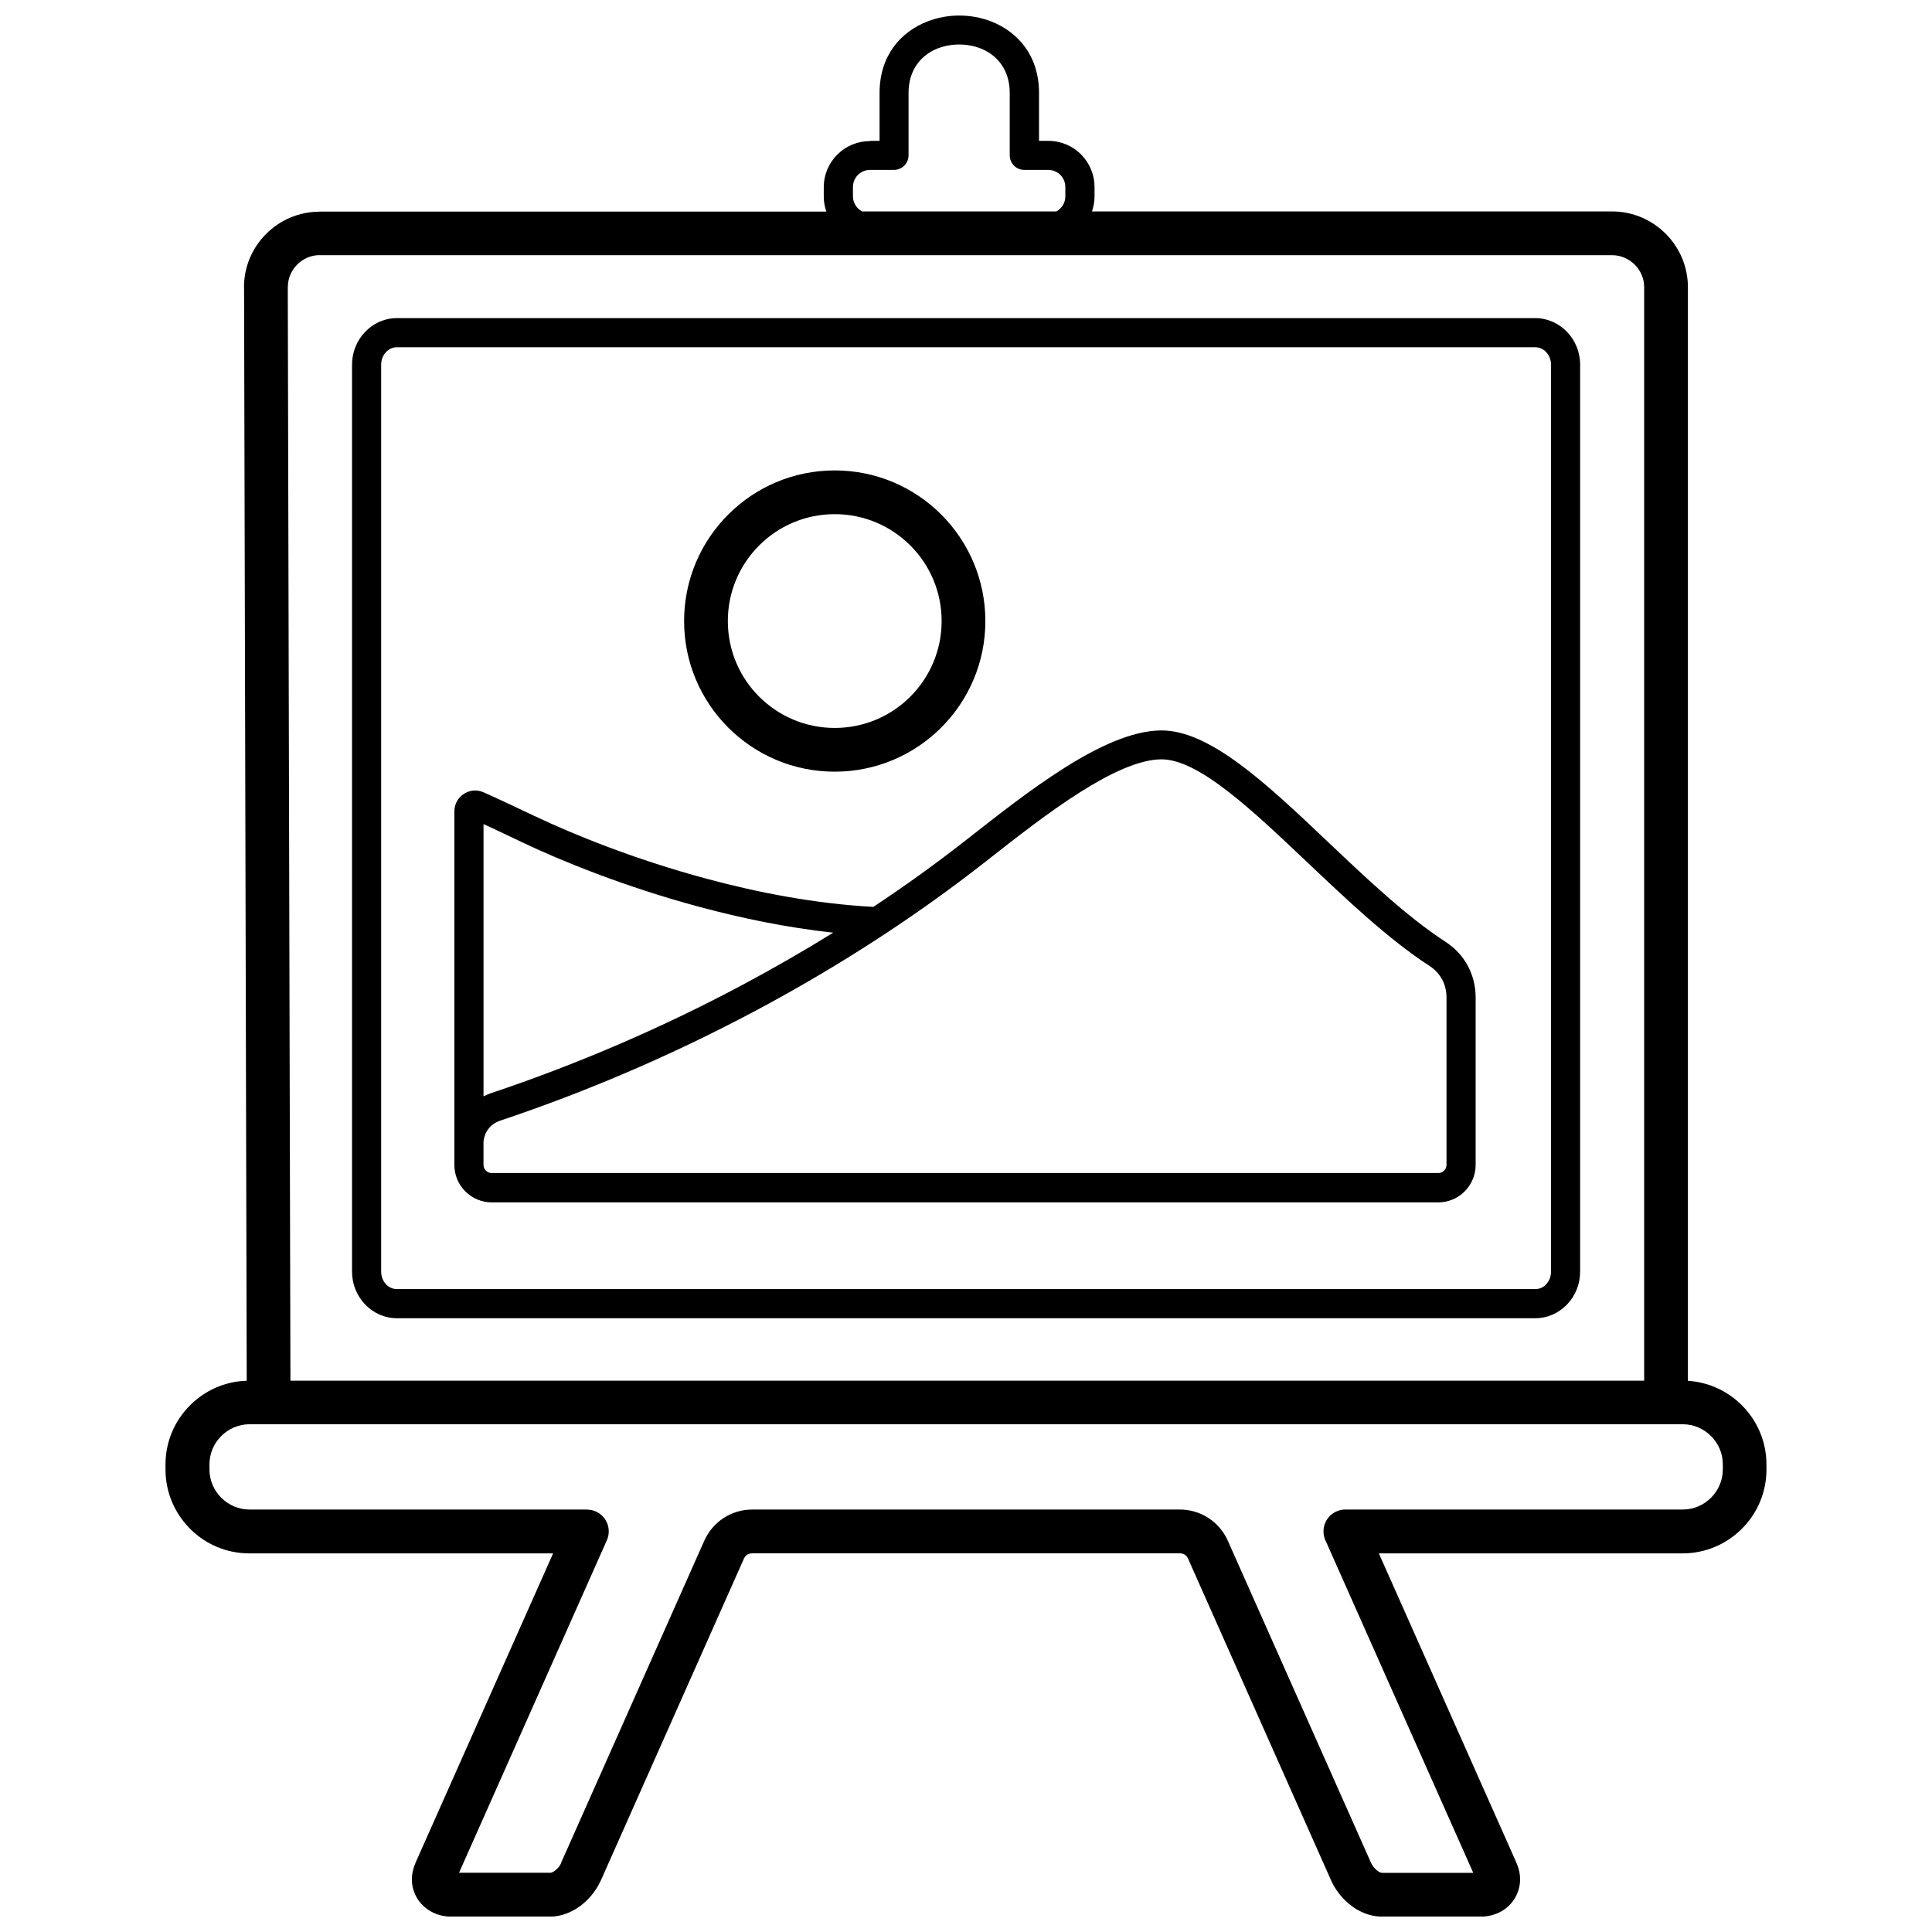 <?xml version="1.0" encoding="UTF-8"?>
<!-- Uploaded to: ICON Repo, www.iconrepo.com, Generator: ICON Repo Mixer Tools -->
<svg width="800px" height="800px" version="1.1" viewBox="144 144 512 512" xmlns="http://www.w3.org/2000/svg">
 <defs>
  <clipPath id="a">
   <path d="m187 148.09h426v503.81h-426z"/>
  </clipPath>
 </defs>
 <g clip-path="url(#a)">
  <path d="m374.61 181.33h2.484v-12.684c0-9.852 5.547-16.184 12.664-18.953 2.691-1.055 5.586-1.574 8.465-1.574 2.875 0 5.773 0.516 8.465 1.574 7.117 2.773 12.664 9.105 12.664 18.953v12.684h2.484c3.371 0 6.434 1.367 8.648 3.578l0.227 0.25c2.07 2.195 3.352 5.152 3.352 8.402v2.484c0 1.406-0.25 2.754-0.684 3.992h137.86c5.523 0 10.531 2.254 14.176 5.898 3.641 3.641 5.898 8.648 5.898 14.176v289.82c5.566 0.352 10.574 2.754 14.297 6.477 4.016 4.016 6.519 9.559 6.519 15.684v1.367c0 6.125-2.484 11.672-6.519 15.684-4.016 4.016-9.559 6.519-15.684 6.519h-80.516l36.461 81.984c0.062 0.145 0.125 0.27 0.164 0.414 0.559 1.367 0.809 2.711 0.809 3.973 0 1.988-0.602 3.828-1.656 5.422-1.035 1.551-2.484 2.773-4.242 3.539-0.207 0.082-0.434 0.164-0.641 0.25-1.199 0.434-2.461 0.684-3.785 0.684h-26.281c-2.938 0-5.773-1.117-8.113-2.875-0.164-0.125-0.309-0.25-0.457-0.371-2.09-1.676-3.828-3.934-4.902-6.332l-37.91-85.273c-0.207-0.477-0.516-0.848-0.891-1.074-0.352-0.227-0.809-0.352-1.344-0.352h-113.25c-0.539 0-0.992 0.125-1.344 0.352-0.371 0.227-0.664 0.602-0.891 1.074l-37.91 85.273-0.188 0.371c-1.16 2.422-3 4.699-5.172 6.312-2.379 1.781-5.195 2.898-8.113 2.898h-26.281c-1.551 0-3.062-0.332-4.43-0.953-1.758-0.785-3.227-2.008-4.242-3.519-1.055-1.594-1.656-3.434-1.656-5.422 0-1.387 0.309-2.856 0.973-4.367v-0.02l36.461-81.984h-80.516c-6.125 0-11.672-2.484-15.684-6.519-4.016-4.016-6.519-9.559-6.519-15.684v-1.367c0-6.125 2.484-11.672 6.519-15.684 3.871-3.871 9.168-6.332 15.004-6.496l-0.703-289.78h-0.02v-0.043c0-5.504 2.254-10.492 5.898-14.133 3.621-3.602 8.609-5.856 14.113-5.856v-0.02h134.32c-0.434-1.262-0.684-2.606-0.684-3.992v-2.484c0-3.352 1.367-6.414 3.578-8.629 2.215-2.215 5.277-3.578 8.648-3.578zm205.11 328.56v-289.78c0-2.316-0.953-4.449-2.504-5.981-1.531-1.531-3.664-2.504-5.981-2.504h-342.51v-0.02c-2.316 0-4.43 0.973-5.981 2.523-1.512 1.512-2.461 3.621-2.461 5.938v0.043h-0.02l0.703 289.78h358.75zm-287.01 127.74 37.91-85.273c1.137-2.547 2.918-4.613 5.133-6.062 2.234-1.449 4.844-2.254 7.637-2.254h113.25c2.773 0 5.402 0.809 7.637 2.254 2.215 1.449 3.992 3.496 5.133 6.062l37.91 85.273c0.332 0.723 0.848 1.406 1.469 1.945l0.25 0.188c0.457 0.352 0.891 0.559 1.199 0.559h24.191l-38.984-87.695c-0.457-0.828-0.703-1.781-0.703-2.793 0-3.207 2.586-5.793 5.793-5.793h89.414c2.918 0 5.566-1.199 7.492-3.125 1.926-1.926 3.125-4.574 3.125-7.492v-1.367c0-2.918-1.199-5.566-3.125-7.492-1.926-1.926-4.574-3.125-7.492-3.125h-379.82c-2.918 0-5.566 1.199-7.492 3.125s-3.125 4.574-3.125 7.492v1.367c0 2.918 1.199 5.566 3.125 7.492 1.926 1.926 4.574 3.125 7.492 3.125h89.414v0.02c0.785 0 1.594 0.164 2.359 0.496 2.918 1.305 4.223 4.719 2.918 7.637l-39.172 88.109h24.191c0.309 0 0.746-0.207 1.199-0.539 0.703-0.516 1.281-1.199 1.633-1.945l0.082-0.207zm79.832-437.59h51.359c0.414-0.207 0.785-0.496 1.117-0.828 0.809-0.809 1.305-1.926 1.305-3.188v-2.484c0-1.18-0.457-2.234-1.18-3.043l-0.145-0.145c-0.809-0.809-1.945-1.324-3.188-1.324h-6.352c-2.133 0-3.871-1.738-3.871-3.871v-16.555c0-6.144-3.394-10.078-7.738-11.773-1.758-0.684-3.703-1.035-5.668-1.035-1.965 0-3.891 0.352-5.668 1.035-4.344 1.695-7.738 5.629-7.738 11.773v16.555c0 2.133-1.738 3.871-3.871 3.871h-6.352c-1.242 0-2.359 0.516-3.188 1.324-0.809 0.809-1.324 1.945-1.324 3.188v2.484c0 1.242 0.516 2.359 1.324 3.188 0.332 0.332 0.703 0.602 1.117 0.828zm-123.37 28.266h301.7c3.289 0 6.289 1.43 8.465 3.703 2.109 2.234 3.414 5.277 3.414 8.629v240.37c0 3.352-1.305 6.414-3.414 8.629l-0.25 0.25c-2.152 2.152-5.027 3.457-8.215 3.457h-301.7c-3.312 0-6.312-1.43-8.465-3.703-2.109-2.234-3.414-5.277-3.414-8.629v-240.37c0-3.352 1.305-6.414 3.414-8.629 2.172-2.297 5.152-3.703 8.465-3.703zm301.7 7.719h-301.7c-1.117 0-2.133 0.477-2.856 1.262-0.809 0.848-1.305 2.027-1.305 3.352v240.37c0 1.324 0.496 2.504 1.305 3.352 0.746 0.785 1.758 1.262 2.856 1.262h301.7c1.055 0 2.008-0.414 2.731-1.117l0.125-0.145c0.809-0.848 1.305-2.027 1.305-3.352v-240.37c0-1.324-0.496-2.504-1.305-3.352-0.746-0.785-1.758-1.262-2.875-1.262zm-175.77 148.27c0.102 0 0.227 0.02 0.332 0.043 8.648-5.731 17.031-11.773 25.078-18.105 7.945-6.231 16.801-13.203 25.555-18.727 9.062-5.731 17.941-9.828 25.516-9.934 13.016-0.164 28.164 14.215 44.387 29.59 10.18 9.645 20.777 19.699 31.039 26.383 2.586 1.676 4.594 3.848 5.961 6.375 1.367 2.547 2.09 5.402 2.09 8.484v44.324c0 2.711-1.117 5.195-2.898 6.996-1.801 1.801-4.285 2.918-6.996 2.918h-250.86c-2.711 0-5.195-1.117-6.996-2.918-1.801-1.801-2.898-4.262-2.898-6.996v-93.742c0-0.93 0.227-1.801 0.664-2.606v-0.02c0.434-0.785 1.055-1.469 1.84-1.965 0.785-0.516 1.656-0.809 2.547-0.891h0.02c0.766-0.062 1.551 0.043 2.316 0.332l0.332 0.125c1.84 0.809 4.117 1.863 6.641 3.043 2.133 0.992 4.43 2.09 6.789 3.207l0.289 0.125c9.766 4.656 26.238 11.402 45.605 16.594 13.617 3.664 28.617 6.539 43.66 7.387zm-10.305 6.871c-12.27-1.344-24.273-3.828-35.344-6.809-19.926-5.34-36.875-12.293-46.93-17.07l-0.289-0.145c-2.277-1.098-4.512-2.152-6.727-3.188-1.074-0.516-2.195-1.035-3.371-1.551v72.137c0.641-0.332 1.305-0.602 2.008-0.848 22.805-7.637 45.34-17.32 66.84-28.805 8.09-4.324 16.035-8.898 23.797-13.699zm0.414-122.5c11.031 0 21.004 4.469 28.227 11.691s11.691 17.215 11.691 28.227c0 11.031-4.469 21.004-11.691 28.227-7.223 7.223-17.215 11.691-28.227 11.691-11.031 0-21.004-4.469-28.227-11.691-7.223-7.223-11.691-17.215-11.691-28.227 0-11.031 4.469-21.004 11.691-28.227 7.223-7.223 17.215-11.691 28.227-11.691zm20.031 19.887c-5.133-5.133-12.207-8.297-20.031-8.297-7.82 0-14.918 3.164-20.031 8.297-5.133 5.133-8.297 12.207-8.297 20.031 0 7.82 3.164 14.918 8.297 20.031 5.133 5.133 12.207 8.297 20.031 8.297 7.82 0 14.918-3.164 20.031-8.297 5.133-5.133 8.297-12.207 8.297-20.031 0-7.82-3.164-14.918-8.297-20.031zm-113.11 158.63v5.508c0 0.602 0.25 1.16 0.641 1.551 0.395 0.395 0.93 0.621 1.531 0.621h250.86c0.602 0 1.16-0.25 1.531-0.621 0.395-0.395 0.641-0.953 0.641-1.551v-44.324c0-1.758-0.395-3.394-1.16-4.801-0.766-1.43-1.902-2.648-3.371-3.602-10.863-7.078-21.727-17.383-32.156-27.254-15.043-14.258-29.113-27.605-38.984-27.48-5.918 0.082-13.512 3.703-21.5 8.754-8.297 5.258-17.051 12.125-24.895 18.293-18.688 14.672-39.152 27.895-60.672 39.379-21.895 11.691-44.84 21.562-68.016 29.32-1.367 0.457-2.504 1.281-3.269 2.359-0.766 1.055-1.199 2.379-1.199 3.848z"/>
 </g>
</svg>